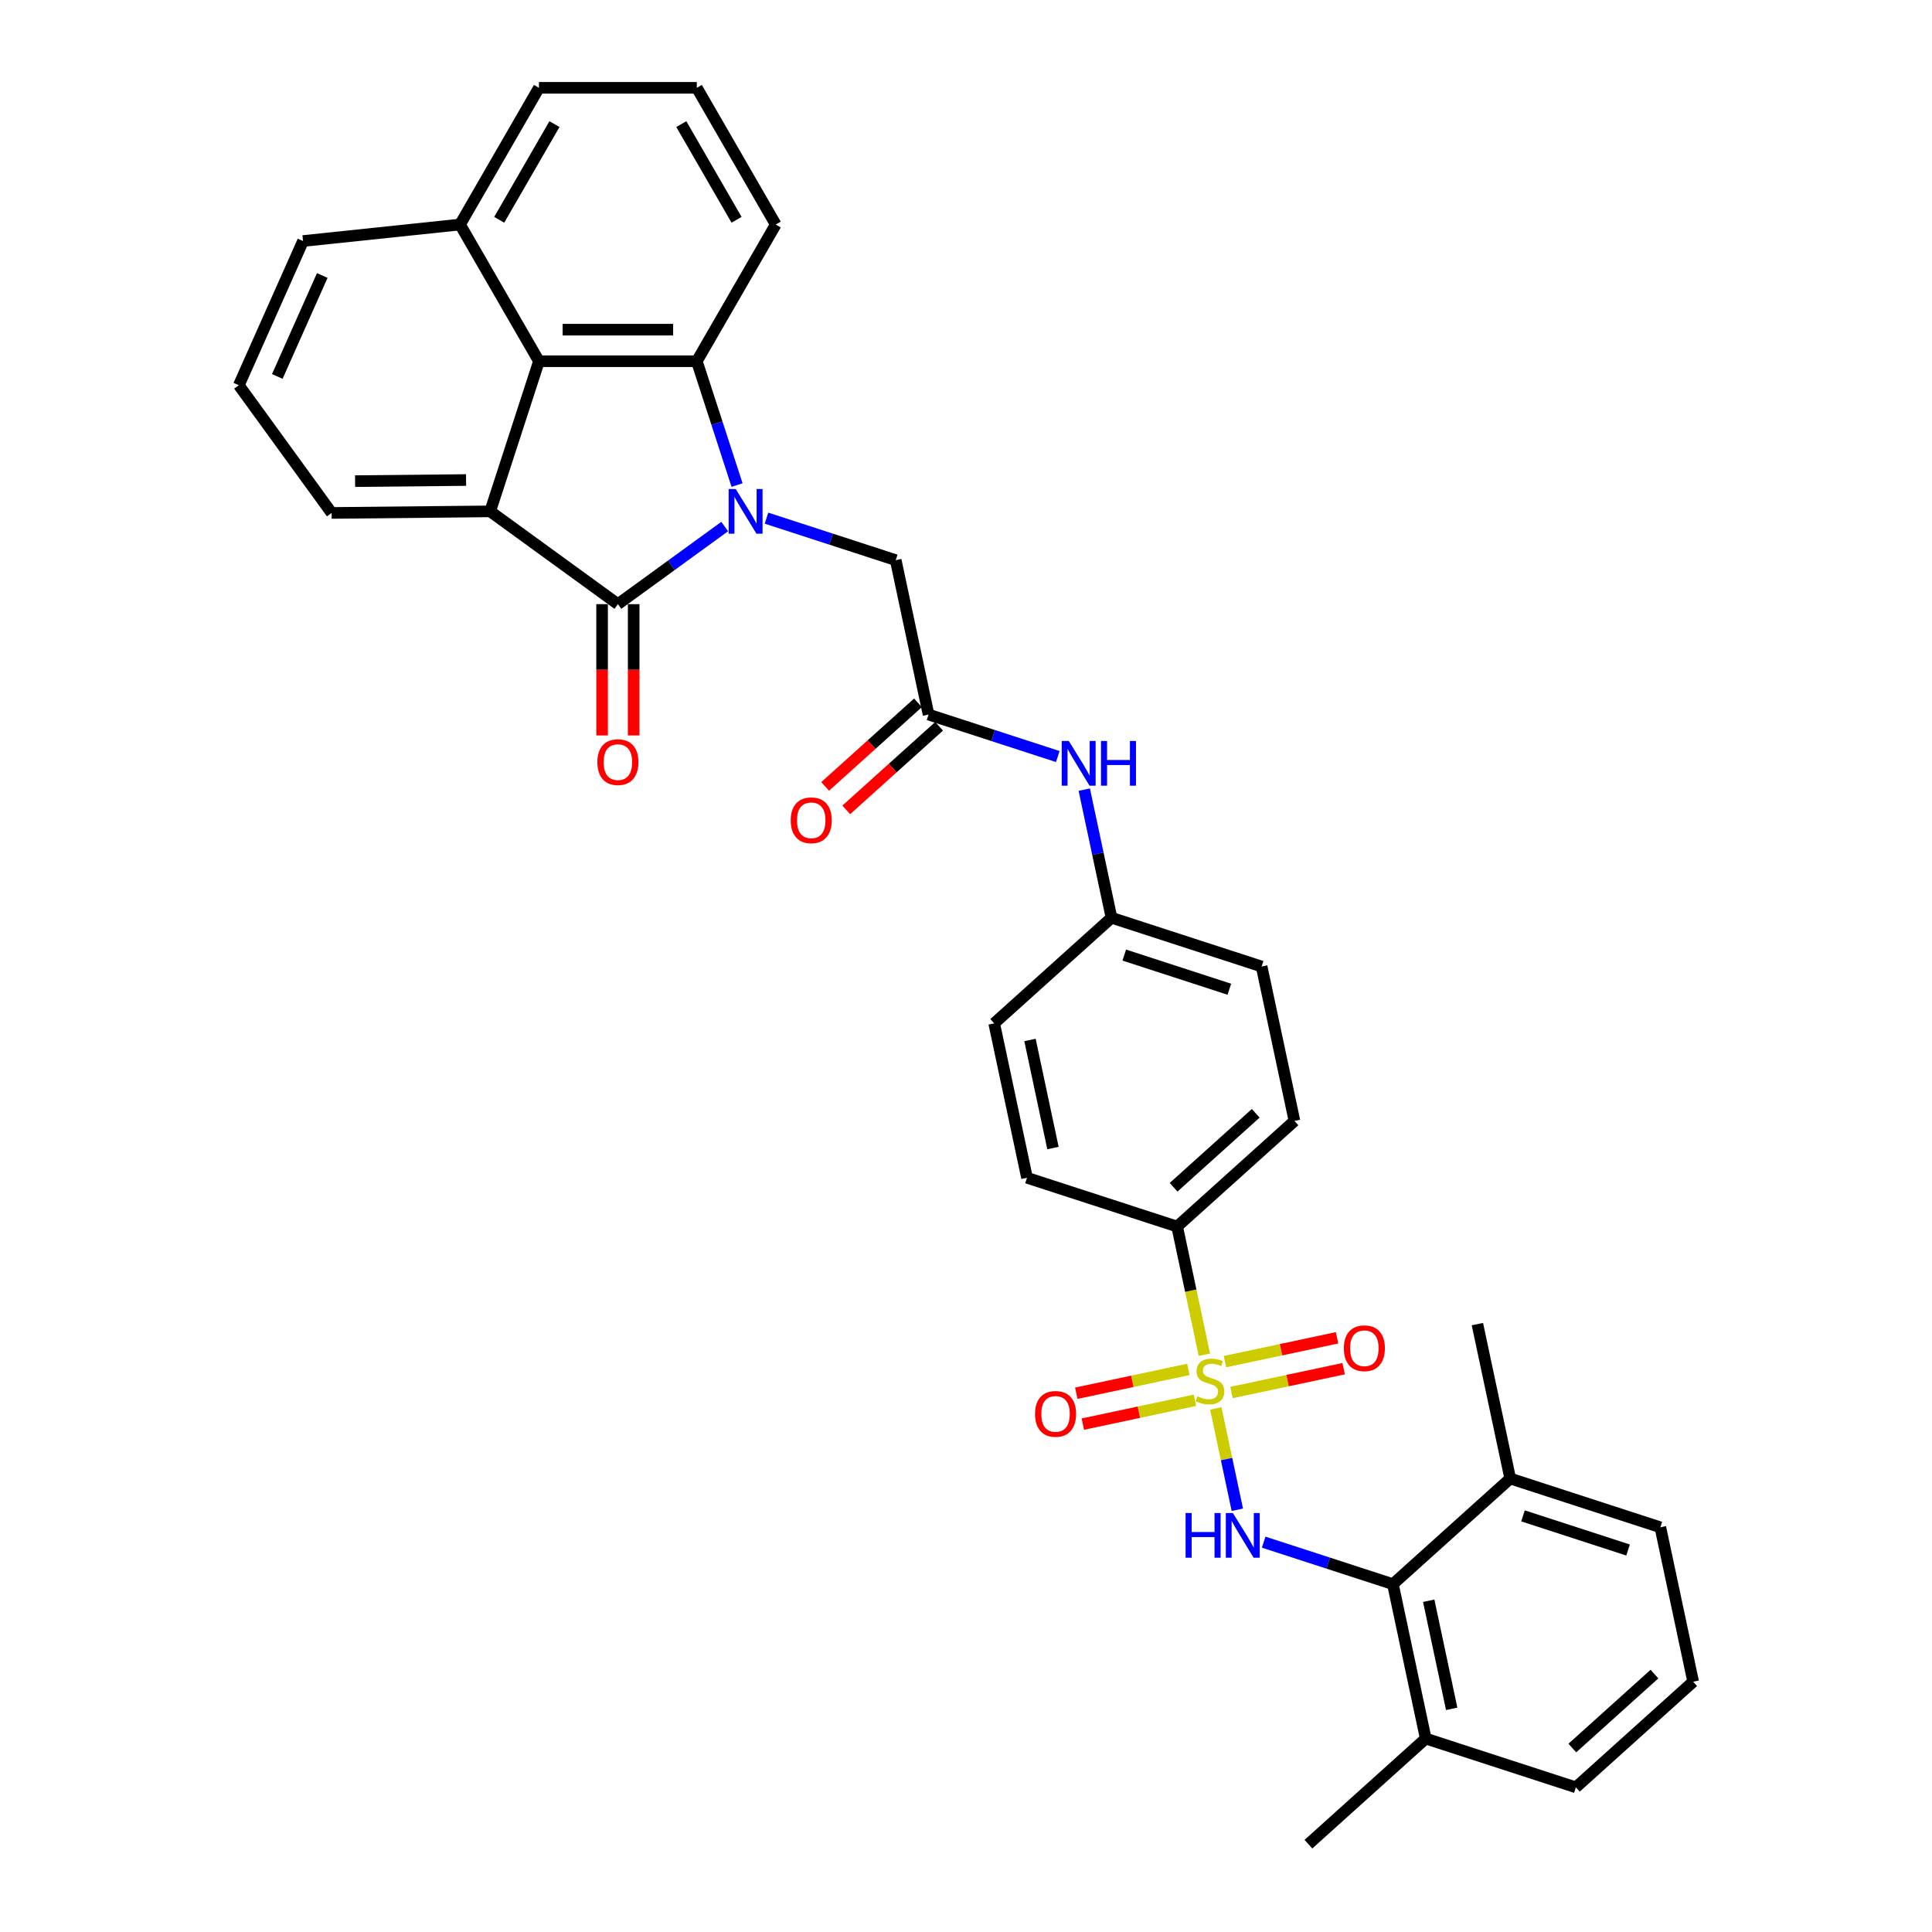 <?xml version='1.0' encoding='iso-8859-1'?>
<svg version='1.1' baseProfile='full'
              xmlns='http://www.w3.org/2000/svg'
                      xmlns:rdkit='http://www.rdkit.org/xml'
                      xmlns:xlink='http://www.w3.org/1999/xlink'
                  xml:space='preserve'
width='1000px' height='1000px' viewBox='0 0 1000 1000'>
<!-- END OF HEADER -->
<rect style='opacity:1.0;fill:#FFFFFF;stroke:none' width='1000' height='1000' x='0' y='0'> </rect>
<path class='bond-1' d='M 375.101,272.541 L 347.459,292.624' style='fill:none;fill-rule:evenodd;stroke:#0000FF;stroke-width:6px;stroke-linecap:butt;stroke-linejoin:miter;stroke-opacity:1' />
<path class='bond-1' d='M 347.459,292.624 L 319.817,312.707' style='fill:none;fill-rule:evenodd;stroke:#000000;stroke-width:6px;stroke-linecap:butt;stroke-linejoin:miter;stroke-opacity:1' />
<path class='bond-2' d='M 381.496,251.069 L 371.083,219.022' style='fill:none;fill-rule:evenodd;stroke:#0000FF;stroke-width:6px;stroke-linecap:butt;stroke-linejoin:miter;stroke-opacity:1' />
<path class='bond-2' d='M 371.083,219.022 L 360.67,186.974' style='fill:none;fill-rule:evenodd;stroke:#000000;stroke-width:6px;stroke-linecap:butt;stroke-linejoin:miter;stroke-opacity:1' />
<path class='bond-7' d='M 396.736,268.196 L 430.181,279.063' style='fill:none;fill-rule:evenodd;stroke:#0000FF;stroke-width:6px;stroke-linecap:butt;stroke-linejoin:miter;stroke-opacity:1' />
<path class='bond-7' d='M 430.181,279.063 L 463.626,289.93' style='fill:none;fill-rule:evenodd;stroke:#000000;stroke-width:6px;stroke-linecap:butt;stroke-linejoin:miter;stroke-opacity:1' />
<path class='bond-0' d='M 623.385,701.203 L 616.335,668.033' style='fill:none;fill-rule:evenodd;stroke:#CCCC00;stroke-width:6px;stroke-linecap:butt;stroke-linejoin:miter;stroke-opacity:1' />
<path class='bond-0' d='M 616.335,668.033 L 609.284,634.862' style='fill:none;fill-rule:evenodd;stroke:#000000;stroke-width:6px;stroke-linecap:butt;stroke-linejoin:miter;stroke-opacity:1' />
<path class='bond-4' d='M 629.29,728.983 L 634.867,755.219' style='fill:none;fill-rule:evenodd;stroke:#CCCC00;stroke-width:6px;stroke-linecap:butt;stroke-linejoin:miter;stroke-opacity:1' />
<path class='bond-4' d='M 634.867,755.219 L 640.443,781.454' style='fill:none;fill-rule:evenodd;stroke:#0000FF;stroke-width:6px;stroke-linecap:butt;stroke-linejoin:miter;stroke-opacity:1' />
<path class='bond-10' d='M 615.111,708.802 L 586.093,714.97' style='fill:none;fill-rule:evenodd;stroke:#CCCC00;stroke-width:6px;stroke-linecap:butt;stroke-linejoin:miter;stroke-opacity:1' />
<path class='bond-10' d='M 586.093,714.97 L 557.075,721.138' style='fill:none;fill-rule:evenodd;stroke:#FF0000;stroke-width:6px;stroke-linecap:butt;stroke-linejoin:miter;stroke-opacity:1' />
<path class='bond-10' d='M 618.509,724.786 L 589.491,730.954' style='fill:none;fill-rule:evenodd;stroke:#CCCC00;stroke-width:6px;stroke-linecap:butt;stroke-linejoin:miter;stroke-opacity:1' />
<path class='bond-10' d='M 589.491,730.954 L 560.472,737.122' style='fill:none;fill-rule:evenodd;stroke:#FF0000;stroke-width:6px;stroke-linecap:butt;stroke-linejoin:miter;stroke-opacity:1' />
<path class='bond-11' d='M 637.432,720.764 L 666.45,714.596' style='fill:none;fill-rule:evenodd;stroke:#CCCC00;stroke-width:6px;stroke-linecap:butt;stroke-linejoin:miter;stroke-opacity:1' />
<path class='bond-11' d='M 666.45,714.596 L 695.469,708.428' style='fill:none;fill-rule:evenodd;stroke:#FF0000;stroke-width:6px;stroke-linecap:butt;stroke-linejoin:miter;stroke-opacity:1' />
<path class='bond-11' d='M 634.034,704.78 L 663.053,698.612' style='fill:none;fill-rule:evenodd;stroke:#CCCC00;stroke-width:6px;stroke-linecap:butt;stroke-linejoin:miter;stroke-opacity:1' />
<path class='bond-11' d='M 663.053,698.612 L 692.071,692.444' style='fill:none;fill-rule:evenodd;stroke:#FF0000;stroke-width:6px;stroke-linecap:butt;stroke-linejoin:miter;stroke-opacity:1' />
<path class='bond-3' d='M 319.817,312.707 L 253.715,264.681' style='fill:none;fill-rule:evenodd;stroke:#000000;stroke-width:6px;stroke-linecap:butt;stroke-linejoin:miter;stroke-opacity:1' />
<path class='bond-12' d='M 311.646,312.707 L 311.646,346.689' style='fill:none;fill-rule:evenodd;stroke:#000000;stroke-width:6px;stroke-linecap:butt;stroke-linejoin:miter;stroke-opacity:1' />
<path class='bond-12' d='M 311.646,346.689 L 311.646,380.67' style='fill:none;fill-rule:evenodd;stroke:#FF0000;stroke-width:6px;stroke-linecap:butt;stroke-linejoin:miter;stroke-opacity:1' />
<path class='bond-12' d='M 327.987,312.707 L 327.987,346.689' style='fill:none;fill-rule:evenodd;stroke:#000000;stroke-width:6px;stroke-linecap:butt;stroke-linejoin:miter;stroke-opacity:1' />
<path class='bond-12' d='M 327.987,346.689 L 327.987,380.67' style='fill:none;fill-rule:evenodd;stroke:#FF0000;stroke-width:6px;stroke-linecap:butt;stroke-linejoin:miter;stroke-opacity:1' />
<path class='bond-5' d='M 360.67,186.974 L 278.964,186.974' style='fill:none;fill-rule:evenodd;stroke:#000000;stroke-width:6px;stroke-linecap:butt;stroke-linejoin:miter;stroke-opacity:1' />
<path class='bond-5' d='M 348.414,170.633 L 291.219,170.633' style='fill:none;fill-rule:evenodd;stroke:#000000;stroke-width:6px;stroke-linecap:butt;stroke-linejoin:miter;stroke-opacity:1' />
<path class='bond-21' d='M 360.67,186.974 L 401.523,116.214' style='fill:none;fill-rule:evenodd;stroke:#000000;stroke-width:6px;stroke-linecap:butt;stroke-linejoin:miter;stroke-opacity:1' />
<path class='bond-22' d='M 253.715,264.681 L 171.644,265.499' style='fill:none;fill-rule:evenodd;stroke:#000000;stroke-width:6px;stroke-linecap:butt;stroke-linejoin:miter;stroke-opacity:1' />
<path class='bond-22' d='M 241.241,248.464 L 183.792,249.036' style='fill:none;fill-rule:evenodd;stroke:#000000;stroke-width:6px;stroke-linecap:butt;stroke-linejoin:miter;stroke-opacity:1' />
<path class='bond-34' d='M 253.715,264.681 L 278.964,186.974' style='fill:none;fill-rule:evenodd;stroke:#000000;stroke-width:6px;stroke-linecap:butt;stroke-linejoin:miter;stroke-opacity:1' />
<path class='bond-6' d='M 654.077,798.219 L 687.522,809.086' style='fill:none;fill-rule:evenodd;stroke:#0000FF;stroke-width:6px;stroke-linecap:butt;stroke-linejoin:miter;stroke-opacity:1' />
<path class='bond-6' d='M 687.522,809.086 L 720.967,819.952' style='fill:none;fill-rule:evenodd;stroke:#000000;stroke-width:6px;stroke-linecap:butt;stroke-linejoin:miter;stroke-opacity:1' />
<path class='bond-17' d='M 278.964,186.974 L 238.11,116.214' style='fill:none;fill-rule:evenodd;stroke:#000000;stroke-width:6px;stroke-linecap:butt;stroke-linejoin:miter;stroke-opacity:1' />
<path class='bond-14' d='M 720.967,819.952 L 737.954,899.873' style='fill:none;fill-rule:evenodd;stroke:#000000;stroke-width:6px;stroke-linecap:butt;stroke-linejoin:miter;stroke-opacity:1' />
<path class='bond-14' d='M 739.499,828.543 L 751.39,884.488' style='fill:none;fill-rule:evenodd;stroke:#000000;stroke-width:6px;stroke-linecap:butt;stroke-linejoin:miter;stroke-opacity:1' />
<path class='bond-15' d='M 720.967,819.952 L 781.686,765.28' style='fill:none;fill-rule:evenodd;stroke:#000000;stroke-width:6px;stroke-linecap:butt;stroke-linejoin:miter;stroke-opacity:1' />
<path class='bond-8' d='M 463.626,289.93 L 480.614,369.851' style='fill:none;fill-rule:evenodd;stroke:#000000;stroke-width:6px;stroke-linecap:butt;stroke-linejoin:miter;stroke-opacity:1' />
<path class='bond-13' d='M 480.614,369.851 L 514.058,380.718' style='fill:none;fill-rule:evenodd;stroke:#000000;stroke-width:6px;stroke-linecap:butt;stroke-linejoin:miter;stroke-opacity:1' />
<path class='bond-13' d='M 514.058,380.718 L 547.503,391.585' style='fill:none;fill-rule:evenodd;stroke:#0000FF;stroke-width:6px;stroke-linecap:butt;stroke-linejoin:miter;stroke-opacity:1' />
<path class='bond-16' d='M 475.146,363.779 L 451.119,385.413' style='fill:none;fill-rule:evenodd;stroke:#000000;stroke-width:6px;stroke-linecap:butt;stroke-linejoin:miter;stroke-opacity:1' />
<path class='bond-16' d='M 451.119,385.413 L 427.091,407.048' style='fill:none;fill-rule:evenodd;stroke:#FF0000;stroke-width:6px;stroke-linecap:butt;stroke-linejoin:miter;stroke-opacity:1' />
<path class='bond-16' d='M 486.081,375.923 L 462.053,397.557' style='fill:none;fill-rule:evenodd;stroke:#000000;stroke-width:6px;stroke-linecap:butt;stroke-linejoin:miter;stroke-opacity:1' />
<path class='bond-16' d='M 462.053,397.557 L 438.026,419.192' style='fill:none;fill-rule:evenodd;stroke:#FF0000;stroke-width:6px;stroke-linecap:butt;stroke-linejoin:miter;stroke-opacity:1' />
<path class='bond-9' d='M 609.284,634.862 L 670.004,580.19' style='fill:none;fill-rule:evenodd;stroke:#000000;stroke-width:6px;stroke-linecap:butt;stroke-linejoin:miter;stroke-opacity:1' />
<path class='bond-9' d='M 607.457,614.517 L 649.961,576.247' style='fill:none;fill-rule:evenodd;stroke:#000000;stroke-width:6px;stroke-linecap:butt;stroke-linejoin:miter;stroke-opacity:1' />
<path class='bond-37' d='M 609.284,634.862 L 531.577,609.613' style='fill:none;fill-rule:evenodd;stroke:#000000;stroke-width:6px;stroke-linecap:butt;stroke-linejoin:miter;stroke-opacity:1' />
<path class='bond-20' d='M 561.214,408.712 L 568.261,441.866' style='fill:none;fill-rule:evenodd;stroke:#0000FF;stroke-width:6px;stroke-linecap:butt;stroke-linejoin:miter;stroke-opacity:1' />
<path class='bond-20' d='M 568.261,441.866 L 575.309,475.02' style='fill:none;fill-rule:evenodd;stroke:#000000;stroke-width:6px;stroke-linecap:butt;stroke-linejoin:miter;stroke-opacity:1' />
<path class='bond-29' d='M 737.954,899.873 L 815.662,925.122' style='fill:none;fill-rule:evenodd;stroke:#000000;stroke-width:6px;stroke-linecap:butt;stroke-linejoin:miter;stroke-opacity:1' />
<path class='bond-33' d='M 737.954,899.873 L 677.235,954.545' style='fill:none;fill-rule:evenodd;stroke:#000000;stroke-width:6px;stroke-linecap:butt;stroke-linejoin:miter;stroke-opacity:1' />
<path class='bond-28' d='M 781.686,765.28 L 859.394,790.529' style='fill:none;fill-rule:evenodd;stroke:#000000;stroke-width:6px;stroke-linecap:butt;stroke-linejoin:miter;stroke-opacity:1' />
<path class='bond-28' d='M 788.293,784.609 L 842.688,802.283' style='fill:none;fill-rule:evenodd;stroke:#000000;stroke-width:6px;stroke-linecap:butt;stroke-linejoin:miter;stroke-opacity:1' />
<path class='bond-32' d='M 781.686,765.28 L 764.699,685.359' style='fill:none;fill-rule:evenodd;stroke:#000000;stroke-width:6px;stroke-linecap:butt;stroke-linejoin:miter;stroke-opacity:1' />
<path class='bond-31' d='M 238.11,116.214 L 156.852,124.755' style='fill:none;fill-rule:evenodd;stroke:#000000;stroke-width:6px;stroke-linecap:butt;stroke-linejoin:miter;stroke-opacity:1' />
<path class='bond-35' d='M 238.11,116.214 L 278.964,45.455' style='fill:none;fill-rule:evenodd;stroke:#000000;stroke-width:6px;stroke-linecap:butt;stroke-linejoin:miter;stroke-opacity:1' />
<path class='bond-35' d='M 258.39,113.771 L 286.987,64.239' style='fill:none;fill-rule:evenodd;stroke:#000000;stroke-width:6px;stroke-linecap:butt;stroke-linejoin:miter;stroke-opacity:1' />
<path class='bond-18' d='M 531.577,609.613 L 514.589,529.693' style='fill:none;fill-rule:evenodd;stroke:#000000;stroke-width:6px;stroke-linecap:butt;stroke-linejoin:miter;stroke-opacity:1' />
<path class='bond-18' d='M 545.013,594.228 L 533.121,538.283' style='fill:none;fill-rule:evenodd;stroke:#000000;stroke-width:6px;stroke-linecap:butt;stroke-linejoin:miter;stroke-opacity:1' />
<path class='bond-19' d='M 670.004,580.19 L 653.016,500.269' style='fill:none;fill-rule:evenodd;stroke:#000000;stroke-width:6px;stroke-linecap:butt;stroke-linejoin:miter;stroke-opacity:1' />
<path class='bond-23' d='M 575.309,475.02 L 514.589,529.693' style='fill:none;fill-rule:evenodd;stroke:#000000;stroke-width:6px;stroke-linecap:butt;stroke-linejoin:miter;stroke-opacity:1' />
<path class='bond-24' d='M 575.309,475.02 L 653.016,500.269' style='fill:none;fill-rule:evenodd;stroke:#000000;stroke-width:6px;stroke-linecap:butt;stroke-linejoin:miter;stroke-opacity:1' />
<path class='bond-24' d='M 581.915,494.349 L 636.31,512.023' style='fill:none;fill-rule:evenodd;stroke:#000000;stroke-width:6px;stroke-linecap:butt;stroke-linejoin:miter;stroke-opacity:1' />
<path class='bond-26' d='M 401.523,116.214 L 360.67,45.455' style='fill:none;fill-rule:evenodd;stroke:#000000;stroke-width:6px;stroke-linecap:butt;stroke-linejoin:miter;stroke-opacity:1' />
<path class='bond-26' d='M 381.243,113.771 L 352.646,64.239' style='fill:none;fill-rule:evenodd;stroke:#000000;stroke-width:6px;stroke-linecap:butt;stroke-linejoin:miter;stroke-opacity:1' />
<path class='bond-25' d='M 171.644,265.499 L 123.619,199.397' style='fill:none;fill-rule:evenodd;stroke:#000000;stroke-width:6px;stroke-linecap:butt;stroke-linejoin:miter;stroke-opacity:1' />
<path class='bond-36' d='M 123.619,199.397 L 156.852,124.755' style='fill:none;fill-rule:evenodd;stroke:#000000;stroke-width:6px;stroke-linecap:butt;stroke-linejoin:miter;stroke-opacity:1' />
<path class='bond-36' d='M 143.532,194.848 L 166.795,142.598' style='fill:none;fill-rule:evenodd;stroke:#000000;stroke-width:6px;stroke-linecap:butt;stroke-linejoin:miter;stroke-opacity:1' />
<path class='bond-30' d='M 360.67,45.455 L 278.964,45.455' style='fill:none;fill-rule:evenodd;stroke:#000000;stroke-width:6px;stroke-linecap:butt;stroke-linejoin:miter;stroke-opacity:1' />
<path class='bond-27' d='M 876.381,870.45 L 859.394,790.529' style='fill:none;fill-rule:evenodd;stroke:#000000;stroke-width:6px;stroke-linecap:butt;stroke-linejoin:miter;stroke-opacity:1' />
<path class='bond-38' d='M 876.381,870.45 L 815.662,925.122' style='fill:none;fill-rule:evenodd;stroke:#000000;stroke-width:6px;stroke-linecap:butt;stroke-linejoin:miter;stroke-opacity:1' />
<path class='bond-38' d='M 856.339,866.507 L 813.835,904.777' style='fill:none;fill-rule:evenodd;stroke:#000000;stroke-width:6px;stroke-linecap:butt;stroke-linejoin:miter;stroke-opacity:1' />
<path  class='atom-0' d='M 380.804 253.112
L 388.386 265.368
Q 389.138 266.577, 390.347 268.767
Q 391.556 270.956, 391.622 271.087
L 391.622 253.112
L 394.694 253.112
L 394.694 276.251
L 391.524 276.251
L 383.386 262.851
Q 382.438 261.282, 381.425 259.485
Q 380.444 257.687, 380.15 257.132
L 380.15 276.251
L 377.143 276.251
L 377.143 253.112
L 380.804 253.112
' fill='#0000FF'/>
<path  class='atom-1' d='M 619.735 722.725
Q 619.997 722.823, 621.075 723.28
Q 622.154 723.738, 623.33 724.032
Q 624.539 724.294, 625.716 724.294
Q 627.906 724.294, 629.18 723.248
Q 630.455 722.169, 630.455 720.306
Q 630.455 719.032, 629.801 718.247
Q 629.18 717.463, 628.2 717.038
Q 627.219 716.613, 625.585 716.123
Q 623.526 715.502, 622.284 714.914
Q 621.075 714.325, 620.193 713.083
Q 619.343 711.841, 619.343 709.75
Q 619.343 706.841, 621.304 705.044
Q 623.298 703.246, 627.219 703.246
Q 629.899 703.246, 632.939 704.521
L 632.187 707.037
Q 629.409 705.893, 627.317 705.893
Q 625.062 705.893, 623.82 706.841
Q 622.579 707.756, 622.611 709.358
Q 622.611 710.6, 623.232 711.351
Q 623.886 712.103, 624.801 712.528
Q 625.749 712.953, 627.317 713.443
Q 629.409 714.097, 630.651 714.75
Q 631.893 715.404, 632.775 716.744
Q 633.691 718.051, 633.691 720.306
Q 633.691 723.509, 631.534 725.241
Q 629.409 726.941, 625.847 726.941
Q 623.788 726.941, 622.219 726.483
Q 620.683 726.058, 618.853 725.307
L 619.735 722.725
' fill='#CCCC00'/>
<path  class='atom-5' d='M 613.665 783.134
L 616.803 783.134
L 616.803 792.972
L 628.634 792.972
L 628.634 783.134
L 631.771 783.134
L 631.771 806.273
L 628.634 806.273
L 628.634 795.586
L 616.803 795.586
L 616.803 806.273
L 613.665 806.273
L 613.665 783.134
' fill='#0000FF'/>
<path  class='atom-5' d='M 638.145 783.134
L 645.727 795.39
Q 646.479 796.599, 647.688 798.789
Q 648.897 800.979, 648.962 801.11
L 648.962 783.134
L 652.035 783.134
L 652.035 806.273
L 648.864 806.273
L 640.726 792.874
Q 639.779 791.305, 638.765 789.507
Q 637.785 787.71, 637.491 787.154
L 637.491 806.273
L 634.484 806.273
L 634.484 783.134
L 638.145 783.134
' fill='#0000FF'/>
<path  class='atom-11' d='M 535.729 731.836
Q 535.729 726.28, 538.474 723.175
Q 541.22 720.07, 546.351 720.07
Q 551.482 720.07, 554.227 723.175
Q 556.973 726.28, 556.973 731.836
Q 556.973 737.457, 554.195 740.66
Q 551.417 743.83, 546.351 743.83
Q 541.252 743.83, 538.474 740.66
Q 535.729 737.49, 535.729 731.836
M 546.351 741.216
Q 549.881 741.216, 551.776 738.863
Q 553.704 736.477, 553.704 731.836
Q 553.704 727.293, 551.776 725.005
Q 549.881 722.685, 546.351 722.685
Q 542.821 722.685, 540.893 724.973
Q 538.997 727.26, 538.997 731.836
Q 538.997 736.51, 540.893 738.863
Q 542.821 741.216, 546.351 741.216
' fill='#FF0000'/>
<path  class='atom-12' d='M 695.571 697.861
Q 695.571 692.305, 698.316 689.2
Q 701.061 686.095, 706.192 686.095
Q 711.324 686.095, 714.069 689.2
Q 716.814 692.305, 716.814 697.861
Q 716.814 703.482, 714.036 706.685
Q 711.258 709.855, 706.192 709.855
Q 701.094 709.855, 698.316 706.685
Q 695.571 703.515, 695.571 697.861
M 706.192 707.24
Q 709.722 707.24, 711.618 704.887
Q 713.546 702.501, 713.546 697.861
Q 713.546 693.318, 711.618 691.03
Q 709.722 688.709, 706.192 688.709
Q 702.663 688.709, 700.735 690.997
Q 698.839 693.285, 698.839 697.861
Q 698.839 702.534, 700.735 704.887
Q 702.663 707.24, 706.192 707.24
' fill='#FF0000'/>
<path  class='atom-13' d='M 309.195 394.479
Q 309.195 388.923, 311.94 385.818
Q 314.686 382.713, 319.817 382.713
Q 324.948 382.713, 327.693 385.818
Q 330.438 388.923, 330.438 394.479
Q 330.438 400.1, 327.66 403.303
Q 324.882 406.473, 319.817 406.473
Q 314.718 406.473, 311.94 403.303
Q 309.195 400.133, 309.195 394.479
M 319.817 403.859
Q 323.346 403.859, 325.242 401.506
Q 327.17 399.12, 327.17 394.479
Q 327.17 389.936, 325.242 387.648
Q 323.346 385.328, 319.817 385.328
Q 316.287 385.328, 314.359 387.616
Q 312.463 389.903, 312.463 394.479
Q 312.463 399.152, 314.359 401.506
Q 316.287 403.859, 319.817 403.859
' fill='#FF0000'/>
<path  class='atom-14' d='M 553.206 383.53
L 560.788 395.786
Q 561.54 396.995, 562.749 399.185
Q 563.959 401.375, 564.024 401.505
L 564.024 383.53
L 567.096 383.53
L 567.096 406.669
L 563.926 406.669
L 555.788 393.269
Q 554.84 391.701, 553.827 389.903
Q 552.847 388.105, 552.552 387.55
L 552.552 406.669
L 549.546 406.669
L 549.546 383.53
L 553.206 383.53
' fill='#0000FF'/>
<path  class='atom-14' d='M 569.874 383.53
L 573.012 383.53
L 573.012 393.367
L 584.843 393.367
L 584.843 383.53
L 587.98 383.53
L 587.98 406.669
L 584.843 406.669
L 584.843 395.982
L 573.012 395.982
L 573.012 406.669
L 569.874 406.669
L 569.874 383.53
' fill='#0000FF'/>
<path  class='atom-17' d='M 409.272 424.588
Q 409.272 419.032, 412.017 415.928
Q 414.763 412.823, 419.894 412.823
Q 425.025 412.823, 427.77 415.928
Q 430.516 419.032, 430.516 424.588
Q 430.516 430.21, 427.738 433.413
Q 424.96 436.583, 419.894 436.583
Q 414.795 436.583, 412.017 433.413
Q 409.272 430.243, 409.272 424.588
M 419.894 433.968
Q 423.424 433.968, 425.319 431.615
Q 427.247 429.229, 427.247 424.588
Q 427.247 420.046, 425.319 417.758
Q 423.424 415.437, 419.894 415.437
Q 416.364 415.437, 414.436 417.725
Q 412.54 420.013, 412.54 424.588
Q 412.54 429.262, 414.436 431.615
Q 416.364 433.968, 419.894 433.968
' fill='#FF0000'/>
</svg>
